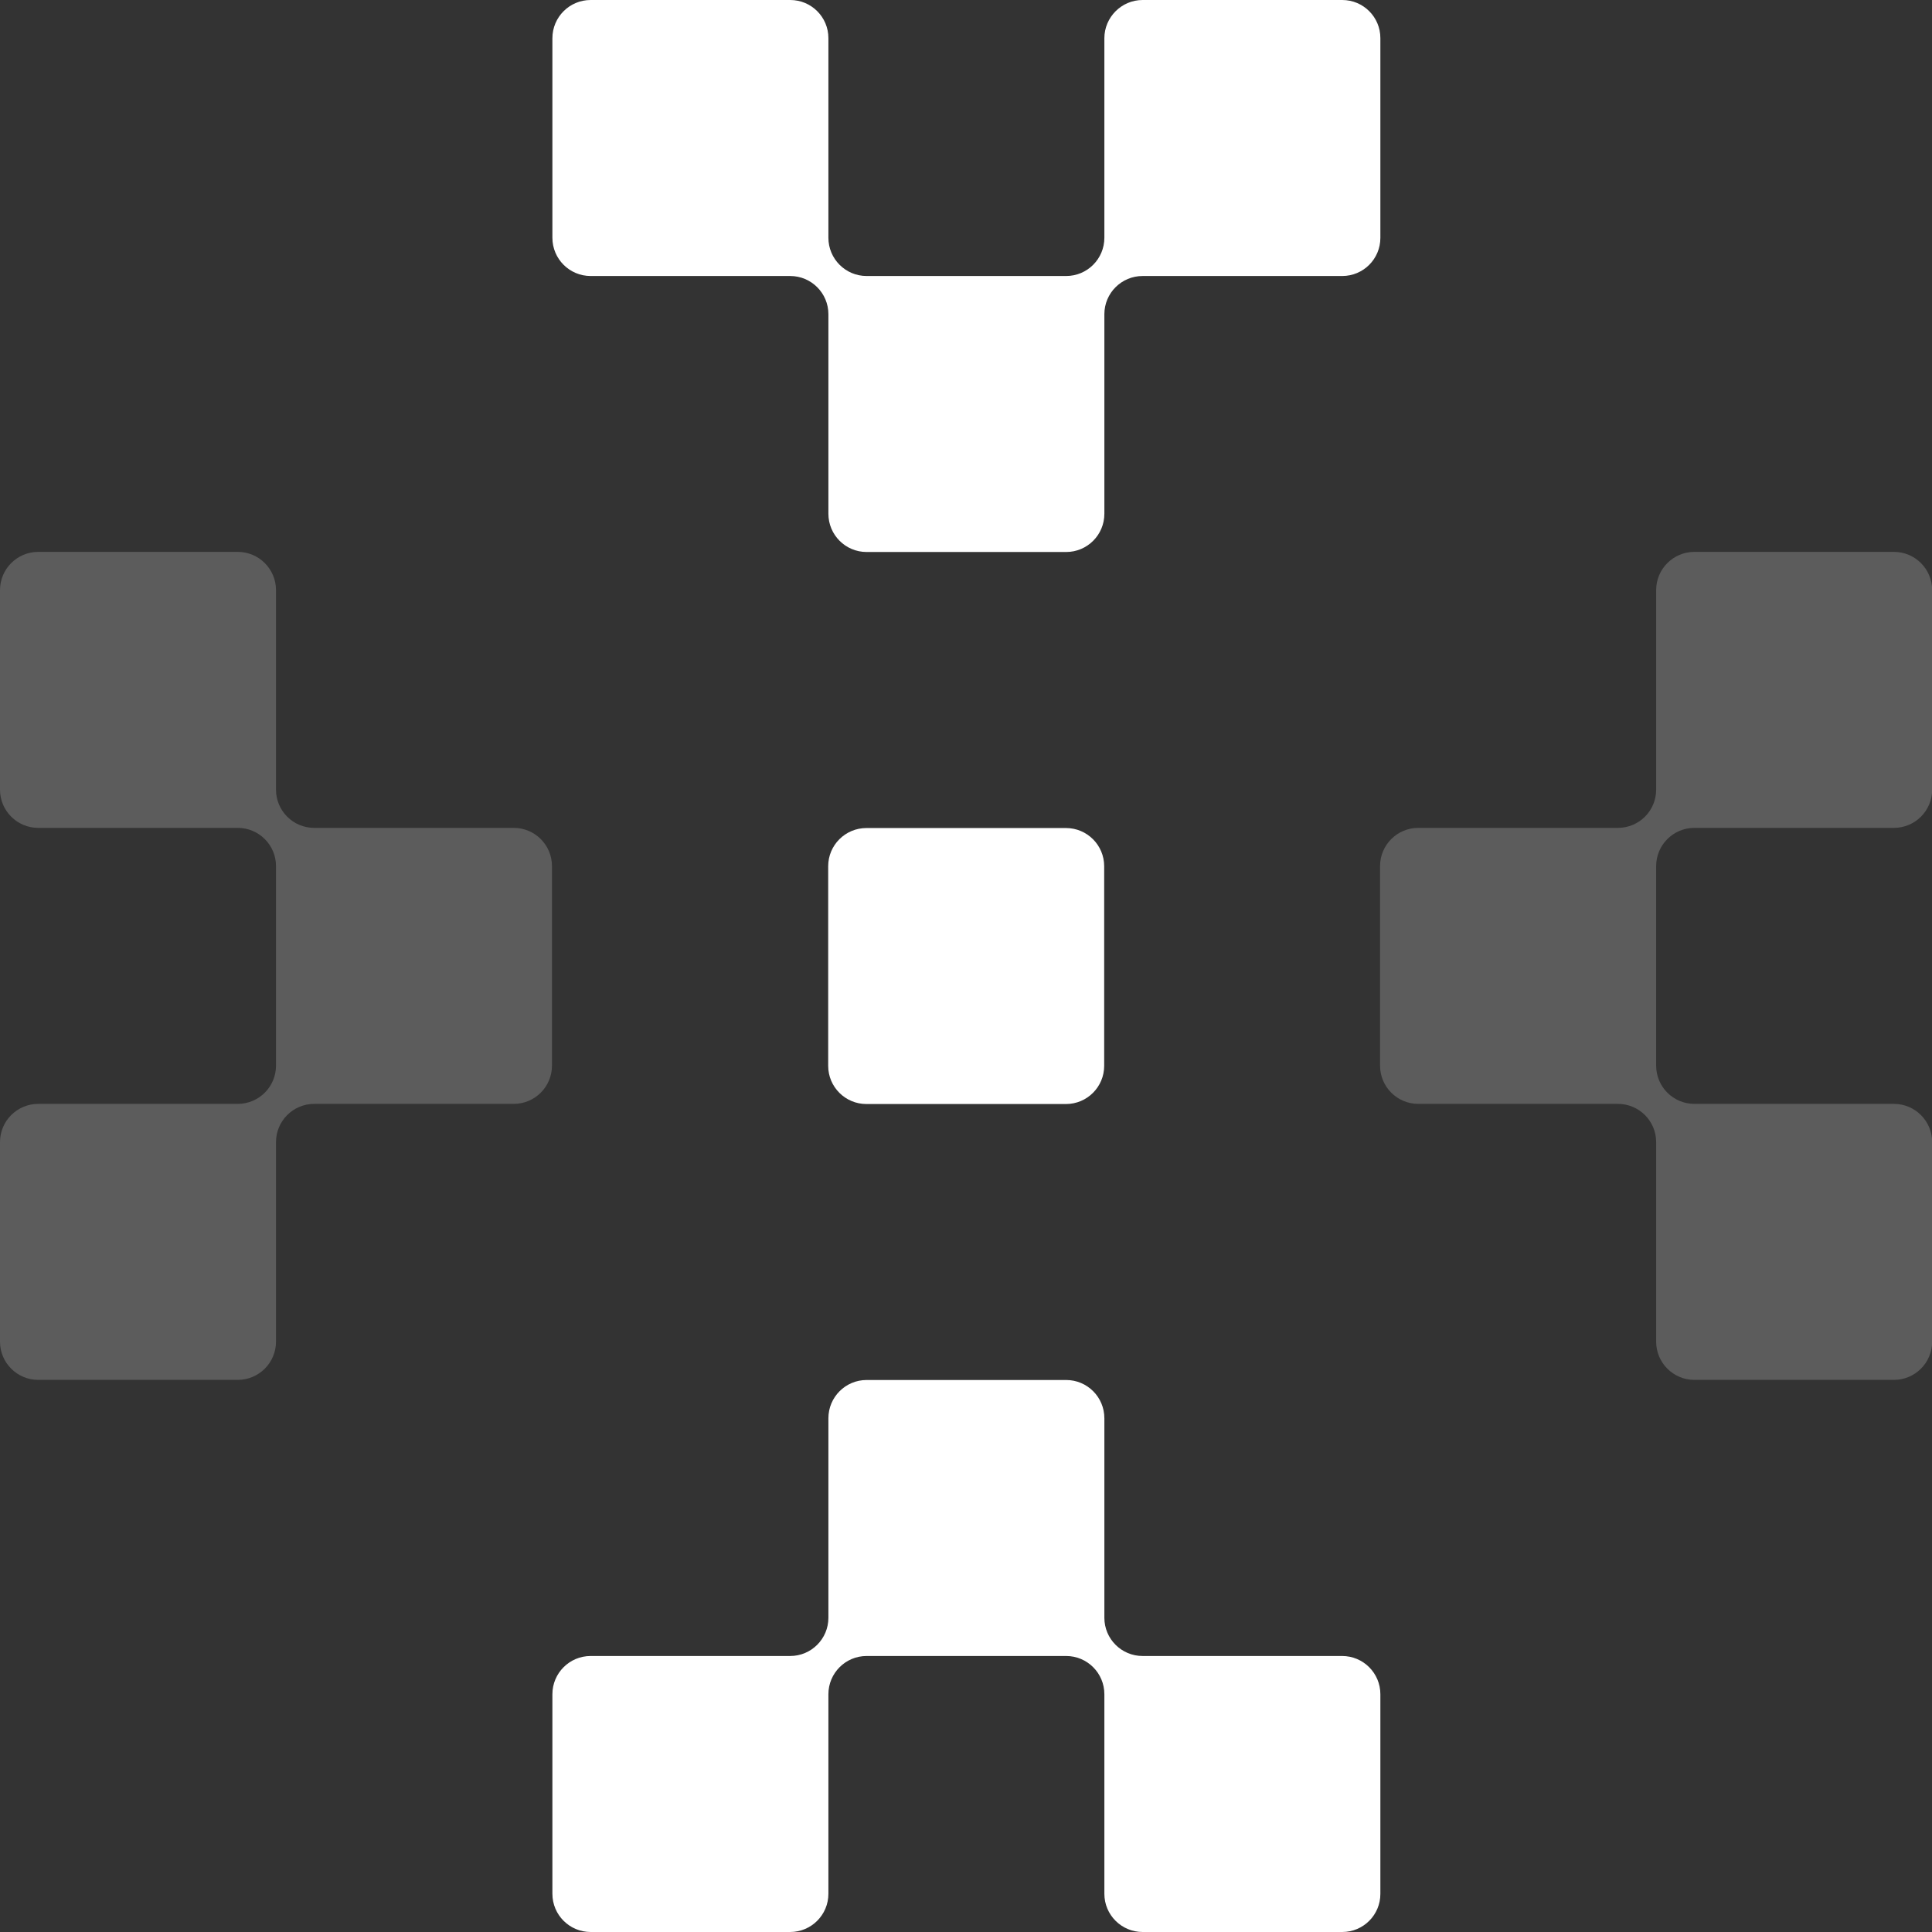 <svg width="63" height="63" viewBox="0 0 63 63" fill="none" xmlns="http://www.w3.org/2000/svg">
<rect x="0" y="0" width="63" height="63" fill="#333333" stroke="none"/>
<path d="M34.76 27.001H28.253C27.564 27.001 27.006 27.559 27.006 28.247V34.755C27.006 35.443 27.564 36.001 28.253 36.001H34.76C35.448 36.001 36.006 35.443 36.006 34.755V28.247C36.006 27.559 35.448 27.001 34.76 27.001Z" fill="white"/>
<path d="M43.765 54H37.259C36.57 54 36.012 53.442 36.012 52.754V46.247C36.012 45.558 35.454 45 34.766 45H28.259C27.571 45 27.013 45.558 27.013 46.247V52.754C27.013 53.442 26.455 54 25.766 54H19.26C18.571 54 18.013 54.558 18.013 55.247V61.754C18.013 62.442 18.571 63 19.26 63H25.766C26.455 63 27.013 62.442 27.013 61.754V55.247C27.013 54.558 27.571 54 28.259 54H34.766C35.454 54 36.012 54.558 36.012 55.247V61.753C36.012 62.442 36.57 63 37.259 63H43.769C44.456 63 45.012 62.444 45.012 61.757V55.247C45.012 54.558 44.454 54 43.765 54Z" fill="white"/>
<path d="M19.26 9H25.766C26.455 9 27.013 9.558 27.013 10.246V16.753C27.013 17.442 27.571 18 28.259 18H34.766C35.454 18 36.012 17.442 36.012 16.753V10.246C36.012 9.558 36.57 9 37.259 9H43.769C44.456 9 45.012 8.444 45.012 7.757V1.243C45.012 0.556 44.456 0 43.769 0H37.259C36.573 0 36.012 0.561 36.012 1.247V7.753C36.012 8.442 35.454 9 34.766 9H28.259C27.571 9 27.013 8.442 27.013 7.753V1.243C27.013 0.556 26.456 0 25.77 0H19.26C18.571 0 18.013 0.558 18.013 1.247V7.753C18.013 8.442 18.571 9 19.26 9Z" fill="white"/>
<path opacity="0.2" d="M17.999 28.243C17.999 27.554 17.441 26.996 16.753 26.996H10.246C9.558 26.996 9 26.438 9 25.749V19.243C9 18.554 8.441 17.996 7.753 17.996H1.247C0.558 17.996 0 18.554 0 19.243V25.749C0 26.438 0.558 26.996 1.247 26.996H7.753C8.441 26.996 9 27.554 9 28.243V34.749C9 35.438 8.441 35.996 7.753 35.996H1.247C0.558 35.996 0 36.554 0 37.242V43.749C0 44.438 0.558 44.996 1.247 44.996H7.753C8.441 44.996 9 44.438 9 43.749V37.243C9 36.554 9.558 35.996 10.246 35.996H16.752C17.441 35.996 17.999 35.438 17.999 34.749L17.999 28.243Z" fill="white"/>
<path opacity="0.2" d="M55.252 26.996H61.758C62.447 26.996 63.005 26.438 63.005 25.749V19.243C63.005 18.554 62.447 17.996 61.758 17.996H55.252C54.563 17.996 54.005 18.554 54.005 19.243V25.749C54.005 26.438 53.447 26.996 52.758 26.996H46.248C45.56 26.996 45.002 27.554 45.002 28.243V34.749C45.002 35.438 45.56 35.996 46.248 35.996H52.758C53.447 35.996 54.005 36.554 54.005 37.242V43.749C54.005 44.438 54.563 44.996 55.252 44.996H61.758C62.447 44.996 63.005 44.438 63.005 43.749V37.243C63.005 36.554 62.447 35.996 61.758 35.996H55.252C54.563 35.996 54.005 35.438 54.005 34.749V28.243C54.005 27.554 54.563 26.996 55.252 26.996Z" fill="white"/>
</svg>
